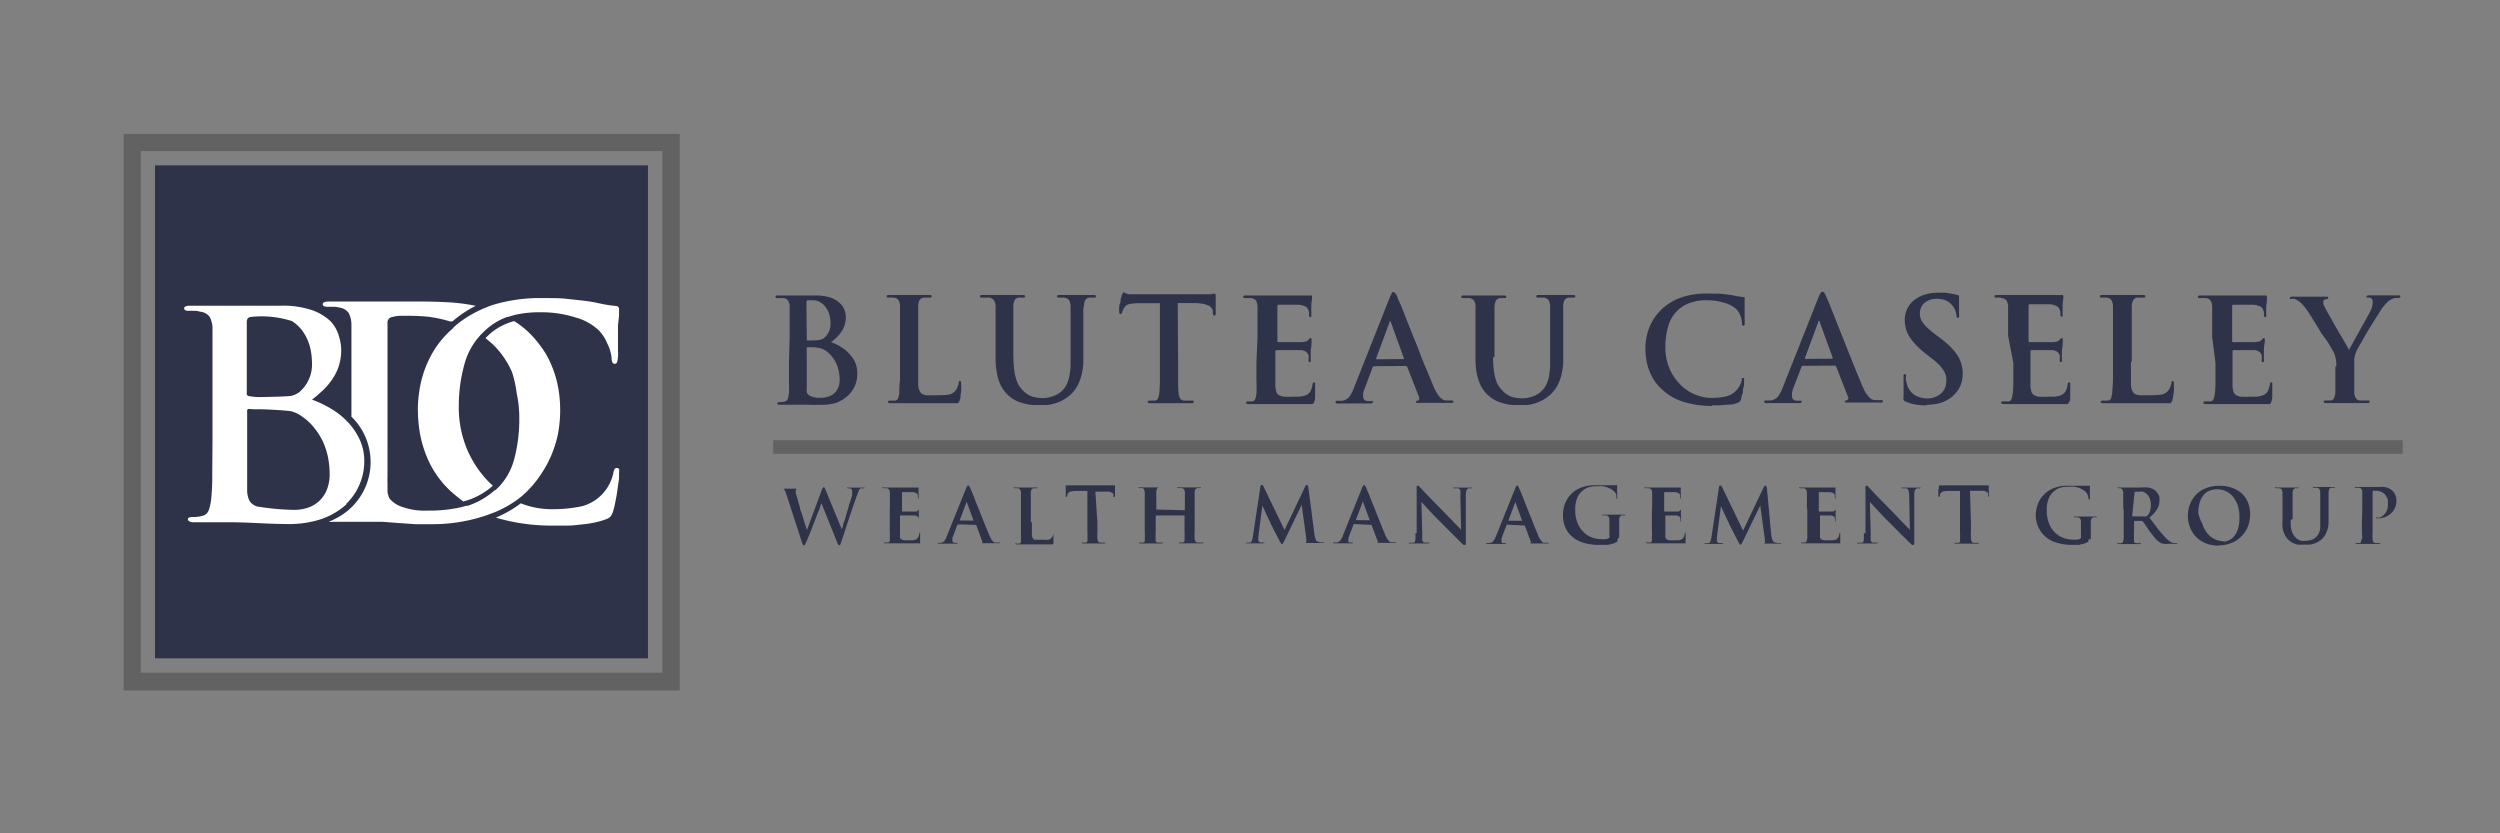 <svg id="Calque_1" data-name="Calque 1" xmlns="http://www.w3.org/2000/svg" width="210" height="70" viewBox="0 0 210 70"><rect x="0" y="0" width="210" height="70" fill="#808080" stroke="none"/><title>logo-ia-bluteau-caseley-group-L</title><path d="M66.05,41.51a2.45,2.45,0,0,0-.11-.3.74.74,0,0,0-.12-.16.29.29,0,0,0-.14,0l-.12,0h-.08s0,0,0,0,0,0,.14,0h1.45c.09,0,.14,0,.14,0a0,0,0,0,1,0,0H67l-.08,0s-.07.07-.07.14a.85.85,0,0,0,0,.22c0,.1.06.22.1.37l.09.33.15.49c0,.18.11.37.17.57s.12.39.17.57.11.34.15.48.08.24.1.31l1.25-3.37a.72.72,0,0,1,.09-.18s0-.05.07-.05.06,0,.09.08l.1.22,1.34,3.25.09-.32c0-.14.08-.29.14-.46s.1-.36.16-.55.12-.39.17-.58.11-.37.17-.54.09-.32.13-.44a2.09,2.09,0,0,0,0-.21,1,1,0,0,0,0-.16.18.18,0,0,0-.06-.14.35.35,0,0,0-.24-.06c-.08,0-.11,0-.11-.06s0,0,.14,0h1.2c.08,0,.12,0,.12,0s0,.06-.09.06h-.12a.23.23,0,0,0-.11,0c-.07,0-.13.1-.18.22s-.11.27-.17.45l-.18.5-.22.63q-.12.35-.24.72l-.24.73c-.08.23-.15.46-.22.67s-.13.4-.19.56a1.39,1.39,0,0,1-.08.23.1.1,0,0,1-.1.07.09.09,0,0,1-.09-.07,1.7,1.7,0,0,1-.11-.25L69,42.27l-.12.31c0,.15-.12.33-.2.54s-.16.42-.25.66-.18.45-.26.67l-.24.6-.18.42c-.06.13-.1.22-.13.27a.13.13,0,0,1-.1.07s-.06,0-.08-.06a1,1,0,0,1-.07-.18Zm126.38,2.12a5.21,5.21,0,0,0,0,.6,2.21,2.21,0,0,0,.1.44,1.13,1.13,0,0,0,.16.31,1.5,1.5,0,0,0,.2.23,1,1,0,0,0,.43.22,2.73,2.73,0,0,0,.38,0,1.59,1.59,0,0,0,.45-.08,1,1,0,0,0,.43-.27,1,1,0,0,0,.21-.3,1.89,1.89,0,0,0,.11-.38c0-.13,0-.28,0-.43s0-.31,0-.47v-2c0-.06,0-.11,0-.16a.5.5,0,0,0-.07-.25.27.27,0,0,0-.21-.12h-.23c-.07,0-.11,0-.11-.06s.05,0,.14,0H196c.09,0,.14,0,.14,0s0,.06-.12.06h-.18a.27.27,0,0,0-.18.11.77.77,0,0,0-.06.26s0,.1,0,.16v1.88c0,.18,0,.36,0,.54a3,3,0,0,1-.08.52,2.72,2.72,0,0,1-.19.47,1.52,1.52,0,0,1-.32.4,2,2,0,0,1-.34.23,1.88,1.88,0,0,1-.34.14,1.47,1.47,0,0,1-.34.07l-.31,0h-.3a2.23,2.23,0,0,1-.36,0,2,2,0,0,1-.39-.13,1.51,1.51,0,0,1-.37-.25,1.43,1.43,0,0,1-.23-.26,1.64,1.64,0,0,1-.18-.35,1.69,1.69,0,0,1-.12-.48,3.67,3.67,0,0,1,0-.61v-1.9c0-.1,0-.17,0-.23a.81.81,0,0,0,0-.16.65.65,0,0,0-.06-.25.31.31,0,0,0-.21-.12h-.25c-.07,0-.11,0-.11-.06s0,0,.14,0h1.72c.1,0,.14,0,.14,0s0,.06-.1.06h-.18a.27.27,0,0,0-.18.11.77.77,0,0,0-.06.26.81.81,0,0,0,0,.16v2.09Zm6-.9v-1a1.48,1.48,0,0,0,0-.23.81.81,0,0,0,0-.16.42.42,0,0,0-.06-.25.27.27,0,0,0-.21-.12h-.25c-.07,0-.11,0-.11-.06s.05,0,.14,0h1.85a2.51,2.51,0,0,1,.51,0,2,2,0,0,1,.34.1l.22.12.14.12a1.11,1.11,0,0,1,.2.31,1.14,1.14,0,0,1,.1.53,1.34,1.34,0,0,1-.12.56,1.23,1.23,0,0,1-.32.46,1.64,1.64,0,0,1-.5.32,1.67,1.67,0,0,1-.63.11h-.14l0,0s0,0,0,0,0,0,0-.05.07,0,.14,0a.61.61,0,0,0,.28-.07,1.11,1.11,0,0,0,.49-.55,1,1,0,0,0,.08-.44v-.19c0-.08,0-.16,0-.25a1.12,1.12,0,0,0-.11-.26,1,1,0,0,0-.2-.26.9.9,0,0,0-.37-.2,1.35,1.35,0,0,0-.29-.05h-.14l-.11,0s-.06,0-.06.12v2.56c0,.3,0,.56,0,.81a4.07,4.07,0,0,0,0,.56.52.52,0,0,0,.05.23c0,.07.1.1.2.12l.16,0h.16c.07,0,.11,0,.11,0s-.05.07-.13.07H198c-.08,0-.12,0-.12-.07s0,0,.1,0h.13l.1,0a.18.18,0,0,0,.13-.12c0-.06,0-.14.06-.23s0-.33,0-.57,0-.5,0-.8Zm-46.65,0V41.54a.92.92,0,0,1,0-.16.5.5,0,0,0-.07-.25.27.27,0,0,0-.21-.12h-.25c-.07,0-.11,0-.11-.06s.05,0,.14,0h2.53l.16,0,.11,0h.1s0,0,0,.05a.32.32,0,0,1,0,.12,2.86,2.86,0,0,0,0,.3v.08s0,.08,0,.13,0,.09,0,.13a.54.54,0,0,1,0,.08.08.08,0,0,1,0,.05s0,0,0,0-.06,0-.06-.11a.44.44,0,0,0,0-.09.27.27,0,0,0,0-.12.36.36,0,0,0-.11-.14.77.77,0,0,0-.32-.09h-.91s0,0,0,.06V42.9c0,.05,0,.07,0,.07h1l.19,0a.16.16,0,0,0,.11-.07s.09-.08.11-.08,0,0,0,0a.43.43,0,0,1,0,.13c0,.06,0,.18,0,.34a.45.45,0,0,1,0,.11.53.53,0,0,1,0,.13v.12a.2.2,0,0,0,0,.07v.08s0,0-.05,0a.05.05,0,0,1,0,0,.15.15,0,0,1,0-.06.34.34,0,0,1,0-.09.58.58,0,0,0,0-.1.27.27,0,0,0-.1-.16.42.42,0,0,0-.26-.09h-.9s0,0,0,.07v1.49a1,1,0,0,0,0,.28.31.31,0,0,0,.11.16.56.56,0,0,0,.23.08,2.18,2.18,0,0,0,.39,0h.31a.94.94,0,0,0,.3-.06.45.45,0,0,0,.19-.17,1.25,1.25,0,0,0,.1-.31c0-.06,0-.09.07-.09s0,0,0,0a.19.19,0,0,1,0,.08s0,.09,0,.16l0,.2a1.49,1.49,0,0,1,0,.21,1.06,1.06,0,0,1,0,.14.62.62,0,0,1,0,.1l-.06,0a.29.29,0,0,1-.1,0H154l-.86,0-.91,0h-.81c-.09,0-.13,0-.13-.07s0,0,.1,0h.13l.1,0a.16.16,0,0,0,.13-.12,1.09,1.09,0,0,0,.06-.23q0-.21,0-.57V42.73Zm4.92,2.05c0-.34,0-.69,0-1.05s0-.7,0-1,0-.65,0-.94,0-.55,0-.76a.71.71,0,0,1,0-.16.07.07,0,0,1,.07-.06.16.16,0,0,1,.1,0l.13.15.21.22.46.49.63.64c.22.24.46.47.69.7l.39.41.45.47.39.4.21.21-.06-2.9a1.48,1.48,0,0,0-.06-.41.3.3,0,0,0-.16-.17.43.43,0,0,0-.17,0h-.17c-.07,0-.1,0-.1-.06a0,0,0,0,1,0,0h1.63a0,0,0,0,1,0,0s0,.06-.11.06h-.19a.31.31,0,0,0-.19.16,1.18,1.18,0,0,0-.05.39c0,.68,0,1.35,0,2l0,2c0,.13,0,.2-.08.2a.18.18,0,0,1-.11,0,.52.52,0,0,1-.11-.1c-.1-.09-.23-.21-.37-.36l-.48-.47-.52-.53-.52-.52c-.18-.17-.35-.35-.52-.53l-.47-.5-.36-.39-.19-.21.07,2.71a2.54,2.54,0,0,0,0,.31.87.87,0,0,0,0,.21.32.32,0,0,0,.07.13l.09.06.17,0h.16c.08,0,.11,0,.11,0s0,.07-.15.07h-1.58a.05.05,0,0,1,0-.06s0,0,.1,0h.14l.15,0c.08,0,.13-.09.16-.21a5.15,5.15,0,0,0,0-.58m9-.92v.81a4.07,4.07,0,0,0,0,.56.7.7,0,0,0,.06.23c0,.07.09.1.19.12l.16,0h.17c.06,0,.1,0,.1,0s0,.07-.12.07h-1.82c-.08,0-.12,0-.12-.07s0,0,.1,0h.13l.1,0a.18.18,0,0,0,.13-.12.52.52,0,0,0,0-.23,4.24,4.24,0,0,0,0-.57c0-.24,0-.5,0-.8V41.24h-1a1.66,1.66,0,0,0-.41.05.34.34,0,0,0-.21.14.52.52,0,0,0-.07.12s0,.08,0,.1,0,.08-.07.08-.06,0-.06-.1,0-.08,0-.15,0-.16,0-.24,0-.16.05-.23a.31.31,0,0,1,0-.12c0-.08,0-.12.07-.12l.1,0a.4.4,0,0,0,.18,0l.31,0h3.13l.18,0,.11,0h.06s.05.05.05.14v.15c0,.06,0,.13,0,.21v.21a1.16,1.16,0,0,0,0,.17c0,.07,0,.1,0,.1s-.07,0-.07-.13v-.07a.31.31,0,0,0,0-.12.26.26,0,0,0-.12-.11.85.85,0,0,0-.23-.09,1.86,1.86,0,0,0-.36,0l-.8,0Zm9.87,1.43c0,.09,0,.14,0,.16a.16.16,0,0,1-.07.07,2.83,2.83,0,0,1-.35.14l-.39.09-.41,0H174a4.15,4.15,0,0,1-1.12-.15,2.63,2.63,0,0,1-.94-.44,2.37,2.37,0,0,1-.66-.78A2.52,2.52,0,0,1,171,43.3a2.65,2.65,0,0,1,.1-.71,2.43,2.43,0,0,1,.24-.59,2.1,2.1,0,0,1,.36-.46,1.9,1.9,0,0,1,.42-.34,3.11,3.11,0,0,1,.45-.22,3.6,3.6,0,0,1,.44-.12,3.27,3.27,0,0,1,.42-.06h.76l.34,0,.28,0,.17,0,.25,0,.25,0s.06,0,.07,0,0,0,0,0a.32.32,0,0,1,0,.08s0,.09,0,.17,0,.18,0,.3,0,.3,0,.5a.22.22,0,0,1,0,.1.05.05,0,0,1-.05,0s-.06,0-.07-.08a1.38,1.38,0,0,0-.05-.25.64.64,0,0,0-.17-.28.92.92,0,0,0-.2-.17,2.94,2.94,0,0,0-.31-.16,2.2,2.2,0,0,0-.41-.12,2.1,2.1,0,0,0-.51,0h-.28a1.18,1.18,0,0,0-.31.05,1.67,1.67,0,0,0-.34.11,1.65,1.65,0,0,0-.33.23,1.52,1.52,0,0,0-.43.6,2.37,2.37,0,0,0-.16,1,2.69,2.69,0,0,0,.16,1,2.2,2.2,0,0,0,.44.76,2,2,0,0,0,.71.51,2.25,2.25,0,0,0,.92.18h.28a.71.71,0,0,0,.26-.06.18.18,0,0,0,.1-.09.61.61,0,0,0,0-.15V43.82a.65.65,0,0,0-.06-.25.31.31,0,0,0-.22-.12h-.25c-.06,0-.09,0-.09,0s0-.06.13-.06H176c.08,0,.13,0,.13.06s0,0-.09,0h-.17a.27.27,0,0,0-.18.11.48.48,0,0,0-.06.26c0,.1,0,.21,0,.33v1.14Zm2.92-2.56V41.54a.92.92,0,0,1,0-.16.5.5,0,0,0-.07-.25.27.27,0,0,0-.21-.12H178c-.07,0-.11,0-.11-.06s0,0,.14,0h1.78a3.24,3.24,0,0,1,.62,0,1.29,1.29,0,0,1,.56.22l.14.13a1.73,1.73,0,0,1,.15.2,1.17,1.17,0,0,1,.11.25,1.36,1.36,0,0,1,0,.3,1.37,1.37,0,0,1-.18.7,2.42,2.42,0,0,1-.26.35,3,3,0,0,1-.4.38l.76,1q.34.42.63.72a1.57,1.57,0,0,0,.25.22,1,1,0,0,0,.2.13l.16.06.1,0a.62.62,0,0,0,.18,0c.05,0,.07,0,.07,0s0,.07-.12.07h-.62a2.26,2.26,0,0,1-.42,0,.78.78,0,0,1-.27-.09,1.76,1.76,0,0,1-.41-.34c-.13-.16-.29-.36-.47-.6-.06-.09-.13-.18-.19-.28l-.19-.26c0-.08-.11-.15-.15-.22l-.1-.13a.15.15,0,0,0-.12,0l-.53,0s-.05,0-.05.06v.89a4.24,4.24,0,0,0,0,.57.71.71,0,0,0,0,.23c0,.07.1.1.2.12l.16,0h.15s.08,0,.08,0,0,.07-.13.07h-1.72c-.09,0-.13,0-.13-.07s0,0,.1,0h.13l.1,0a.16.16,0,0,0,.13-.12,1.09,1.09,0,0,0,.06-.23c0-.14,0-.33,0-.57V42.73Zm.76.51c0,.06,0,.1.05.12l.24,0,.25,0H180l.12,0a.19.19,0,0,0,.09,0l.08,0a.92.92,0,0,0,.27-.33,1.55,1.55,0,0,0,.11-.63,1.39,1.39,0,0,0-.1-.57,1,1,0,0,0-.25-.36.88.88,0,0,0-.32-.19,1.24,1.24,0,0,0-.31,0l-.34,0a.09.09,0,0,0-.05.09Zm7.25,2.57a2.67,2.67,0,0,1-1.18-.24,2.42,2.42,0,0,1-.8-.59,2.53,2.53,0,0,1-.46-.81,2.74,2.74,0,0,1,0-1.73,2.53,2.53,0,0,1,.46-.81,2.21,2.21,0,0,1,.82-.6,2.79,2.79,0,0,1,1.22-.24,3.06,3.06,0,0,1,1.08.17,2.31,2.31,0,0,1,.82.48,2.08,2.08,0,0,1,.51.75,2.64,2.64,0,0,1,.18,1,2.9,2.9,0,0,1-.18,1,2.48,2.48,0,0,1-.54.83,2.3,2.3,0,0,1-.83.56,2.77,2.77,0,0,1-1.1.21m.27-.32.26,0a1.07,1.07,0,0,0,.32-.1,1.52,1.52,0,0,0,.33-.21,1.9,1.9,0,0,0,.29-.37,2.86,2.86,0,0,0,.21-.57,3.62,3.62,0,0,0,.07-.79,3,3,0,0,0-.14-1,2.33,2.33,0,0,0-.4-.73,1.73,1.73,0,0,0-1.33-.62,1.87,1.87,0,0,0-.56.09,1.06,1.06,0,0,0-.5.31,1.58,1.58,0,0,0-.37.61,2.79,2.79,0,0,0-.15,1A3.12,3.12,0,0,0,185,44a2.28,2.28,0,0,0,.39.76,1.67,1.67,0,0,0,.61.51,1.75,1.75,0,0,0,.83.19m-76.42-.6a2.06,2.06,0,0,0,.11.46.31.31,0,0,0,.21.19.8.8,0,0,0,.23.05h.16c.07,0,.11,0,.11,0s0,0,0,.05l-.12,0h-.61l-.4,0h-.29l-.15,0a0,0,0,0,1,0,0s0,0,.07-.07,0,0,0-.08a.65.65,0,0,0,0-.2l-.39-2.85-1.42,2.94a2.2,2.2,0,0,1-.15.29s-.06.07-.09.07-.06,0-.09-.09a1.44,1.44,0,0,1-.13-.23l-.17-.32c-.07-.15-.15-.3-.23-.45s-.14-.29-.21-.42-.11-.21-.13-.26a1.1,1.1,0,0,0-.1-.22l-.18-.38-.21-.46-.19-.41-.34,2.6a1,1,0,0,0,0,.15v.15a.17.17,0,0,0,.05.13.27.27,0,0,0,.14.07l.16,0h.18s0,0,0,0,0,.07-.16.07h-1.39a.06.06,0,0,1,0-.06s0,0,.1,0h.09l.11,0a.24.24,0,0,0,.18-.18,1.67,1.67,0,0,0,.08-.32l.63-4.18c0-.11.06-.16.11-.16a.13.13,0,0,1,.08,0l.09.16,1.75,3.62,1.74-3.66a.72.72,0,0,1,.07-.11.08.08,0,0,1,.07,0c.07,0,.1.06.12.19Zm3.34-.84a.06.06,0,0,0-.06.05l-.34.91a1.27,1.27,0,0,0-.08.23c0,.07,0,.13,0,.16a.25.25,0,0,0,0,.15.34.34,0,0,0,.2.05h.18a.05.05,0,0,1,0,0c0,.05,0,.07-.11.07h-1.43c-.09,0-.13,0-.13-.07s0,0,.09,0h.19a.45.45,0,0,0,.33-.18,1.35,1.35,0,0,0,.21-.4l1.61-4a.78.78,0,0,1,.1-.19.09.09,0,0,1,.08-.06s.1.06.16.2.07.18.14.35.16.37.25.61.2.5.31.78l.33.82.31.78.25.6a1.91,1.91,0,0,0,.17.35.69.69,0,0,0,.15.2.42.42,0,0,0,.13.11l.11,0,.14,0h.13s.08,0,.08,0a.06.06,0,0,1,0,.06h-1.5l-.12,0s0,0,0,0,0,0,.09,0l0-.05a.09.09,0,0,0,0-.1l-.51-1.36a.05.05,0,0,0-.06,0Zm1.31-.32s0,0,0,0l-.58-1.58s0,0,0,0,0,0,0,0l-.59,1.57s0,0,0,0ZM119,44.78c0-.34,0-.69,0-1.05s0-.7,0-1,0-.65,0-.94,0-.55,0-.76a.71.71,0,0,1,0-.16.07.07,0,0,1,.07-.06.16.16,0,0,1,.1,0l.14.15.2.22.47.49.62.64.69.7.39.41c.16.15.31.31.45.47l.4.4.2.21-.06-2.9a1.59,1.59,0,0,0,0-.41.35.35,0,0,0-.17-.17.4.4,0,0,0-.17,0h-.17c-.07,0-.1,0-.1-.06a0,0,0,0,1,0,0h1.62a0,0,0,0,1,0,0s0,.06-.12.06h-.19a.26.26,0,0,0-.18.16,1.13,1.13,0,0,0-.06.39l0,2c0,.67,0,1.34,0,2,0,.13,0,.2-.08.2a.18.18,0,0,1-.11,0,.52.52,0,0,1-.11-.1c-.1-.09-.23-.21-.37-.36l-.47-.47c-.18-.17-.35-.35-.53-.53l-.52-.52-.52-.53-.47-.5-.36-.39-.19-.21.07,2.71a2.54,2.54,0,0,0,0,.31,2,2,0,0,0,0,.21.5.5,0,0,0,.07.13l.09.06.17,0h.17c.07,0,.1,0,.1,0s0,.07-.14.07h-1.59a.05.05,0,0,1,0-.06s0,0,.1,0h.14l.15,0c.08,0,.13-.09.16-.21a3.49,3.49,0,0,0,0-.58m7.66-.73s0,0,0,.05l-.35.91a1.19,1.19,0,0,0-.07.23.56.56,0,0,0,0,.16.2.2,0,0,0,0,.15.32.32,0,0,0,.2.05h.17s0,0,0,0,0,.07-.11.07h-1.43c-.08,0-.12,0-.12-.07s0,0,.09,0h.18a.5.5,0,0,0,.34-.18,2.07,2.07,0,0,0,.21-.4l1.61-4a.56.56,0,0,1,.09-.19s0-.06.08-.06.1.06.16.2l.15.35.25.61.3.78.33.82.31.78.25.6a2.9,2.9,0,0,0,.17.35,1.45,1.45,0,0,0,.15.2.58.58,0,0,0,.13.11l.12,0,.14,0h.13c.05,0,.08,0,.08,0s0,.05-.06.06h-1.49l-.12,0s0,0,0,0,0,0,.09,0l.06-.05a.09.09,0,0,0,0-.1l-.51-1.36a.07.07,0,0,0-.07,0Zm1.31-.32s0,0,0,0l-.57-1.58s0,0,0,0,0,0,0,0l-.59,1.57s0,0,0,0Zm8,1.56a.54.54,0,0,1,0,.16.12.12,0,0,1-.07.07,2.32,2.32,0,0,1-.35.14l-.39.09-.41,0h-.39a4.17,4.17,0,0,1-1.13-.15,2.71,2.71,0,0,1-.94-.44,2.34,2.34,0,0,1-.65-.78,2.52,2.52,0,0,1-.24-1.14,2.65,2.65,0,0,1,.09-.71,2.1,2.1,0,0,1,.25-.59,2.07,2.07,0,0,1,.35-.46,2.51,2.51,0,0,1,.42-.34,4.6,4.6,0,0,1,.45-.22l.44-.12.43-.06h.75l.34,0,.28,0,.17,0,.25,0,.25,0s.07,0,.08,0a.07.07,0,0,1,0,0v.08a1.59,1.59,0,0,0,0,.17,2.54,2.54,0,0,0,0,.3c0,.13,0,.3,0,.5a.19.19,0,0,1,0,.1.05.05,0,0,1,0,0s-.06,0-.07-.08a1.38,1.38,0,0,0,0-.25.62.62,0,0,0-.16-.28,1.39,1.39,0,0,0-.21-.17,2,2,0,0,0-.72-.28,2,2,0,0,0-.5,0h-.29a1.18,1.18,0,0,0-.31.05,1.42,1.42,0,0,0-.33.11,1.46,1.46,0,0,0-.34.23,1.52,1.52,0,0,0-.43.6,2.56,2.56,0,0,0-.16,1,2.93,2.93,0,0,0,.16,1,2.07,2.07,0,0,0,.45.76,2,2,0,0,0,.7.51,2.29,2.29,0,0,0,.92.18h.28a.66.66,0,0,0,.26-.06.18.18,0,0,0,.1-.09.33.33,0,0,0,0-.15v-1c0-.12,0-.23,0-.33a.65.65,0,0,0-.06-.25.31.31,0,0,0-.22-.12h-.25c-.06,0-.09,0-.09,0s0-.06.13-.06h1.68c.09,0,.13,0,.13.06s0,0-.08,0h-.18a.33.33,0,0,0-.18.11.48.48,0,0,0-.06.26c0,.1,0,.21,0,.33v1.14Zm2.92-2.56V41.54c0-.06,0-.11,0-.16a.65.65,0,0,0-.06-.25.31.31,0,0,0-.22-.12h-.25c-.07,0-.1,0-.1-.06s0,0,.14,0h2.52l.16,0,.11,0h.11s0,0,0,.05a.62.62,0,0,1,0,.12,1.25,1.25,0,0,0,0,.3v.08s0,.08,0,.13,0,.09,0,.13,0,.07,0,.08a.08.08,0,0,1,0,.05s0,0,0,0-.06,0-.06-.11a.44.44,0,0,0,0-.09.27.27,0,0,0,0-.12.36.36,0,0,0-.11-.14.72.72,0,0,0-.32-.09h-.91s0,0,0,.06V42.9c0,.05,0,.07,0,.07h1l.19,0a.21.21,0,0,0,.12-.07s.08-.08.1-.08,0,0,0,0a.85.85,0,0,1,0,.13,3.19,3.19,0,0,0,0,.34.45.45,0,0,1,0,.11.53.53,0,0,1,0,.13v.19s0,.05,0,.08,0,0,0,0a.05.05,0,0,1-.05,0,.15.15,0,0,1,0-.06s0-.07,0-.09a.58.58,0,0,0,0-.1.27.27,0,0,0-.1-.16.39.39,0,0,0-.25-.09h-.91s0,0,0,.07v1.49a1.7,1.7,0,0,0,0,.28.31.31,0,0,0,.11.16.62.62,0,0,0,.23.08,2.3,2.3,0,0,0,.4,0h.3a.94.94,0,0,0,.3-.06.45.45,0,0,0,.19-.17.94.94,0,0,0,.1-.31c0-.06,0-.09.07-.09s0,0,0,0a.19.19,0,0,1,0,.08,1,1,0,0,1,0,.16,1.23,1.23,0,0,0,0,.2l0,.21a1.15,1.15,0,0,0,0,.14l0,.1-.06,0a.29.29,0,0,1-.1,0H141l-.86,0-.91,0h-.81c-.09,0-.13,0-.13-.07s0,0,.1,0h.13l.1,0a.19.19,0,0,0,.14-.12,1.14,1.14,0,0,0,0-.23,4.24,4.24,0,0,0,0-.57V42.73Zm10,2.16a2.06,2.06,0,0,0,.11.46.31.31,0,0,0,.21.19.8.8,0,0,0,.23.05h.16c.07,0,.1,0,.1,0a.05.05,0,0,1,0,.05l-.12,0H149l-.39,0h-.29l-.15,0a0,0,0,0,1,0,0s0,0,.08-.07,0,0,0-.08a1.72,1.72,0,0,0,0-.2l-.39-2.85-1.42,2.94a2.2,2.2,0,0,1-.15.29s-.06.07-.09.07-.06,0-.09-.09a1.44,1.44,0,0,1-.13-.23l-.17-.32-.23-.45-.21-.42c-.07-.13-.11-.21-.13-.26a1.1,1.1,0,0,0-.1-.22l-.18-.38-.21-.46c-.07-.15-.14-.29-.19-.41l-.34,2.6a1,1,0,0,0,0,.15v.15a.17.17,0,0,0,.05.13.27.27,0,0,0,.14.07l.15,0h.19s0,0,0,0,0,.07-.16.07h-1.39a.06.06,0,0,1,0-.06s0,0,.1,0h.08l.11,0a.23.23,0,0,0,.19-.18,1.67,1.67,0,0,0,.08-.32l.63-4.18c0-.11.06-.16.11-.16a.09.09,0,0,1,.07,0,.64.64,0,0,1,.1.16l1.75,3.62,1.74-3.66a.72.72,0,0,1,.07-.11.09.09,0,0,1,.07,0c.06,0,.1.06.12.19ZM74.75,42.73V41.54a.81.81,0,0,0,0-.16.65.65,0,0,0-.06-.25.31.31,0,0,0-.21-.12h-.25c-.08,0-.11,0-.11-.06s0,0,.14,0h2.52l.16,0,.12,0h.1a0,0,0,0,1,0,.05,1,1,0,0,1,0,.12,1.44,1.44,0,0,0,0,.3s0,0,0,.08a.62.62,0,0,1,0,.13s0,.09,0,.13,0,.07,0,.08a.08.08,0,0,1,0,.05s0,0,0,0-.06,0-.06-.11v-.09a.56.56,0,0,0,0-.12.36.36,0,0,0-.11-.14.72.72,0,0,0-.32-.09h-.9s0,0,0,.06V42.9c0,.05,0,.07,0,.07h1l.19,0a.19.19,0,0,0,.12-.07s.08-.08.1-.08,0,0,0,0a.85.85,0,0,1,0,.13c0,.06,0,.18,0,.34v.11a.62.62,0,0,0,0,.13s0,.08,0,.12v.07a.25.25,0,0,1,0,.08s0,0,0,0a0,0,0,0,1,0,0l0-.06s0-.07,0-.09,0-.06,0-.1a.29.29,0,0,0-.11-.16.39.39,0,0,0-.25-.09H75.6s0,0,0,.07v1.49a1,1,0,0,0,0,.28.23.23,0,0,0,.11.16.56.56,0,0,0,.23.08,2.18,2.18,0,0,0,.39,0h.3a.89.89,0,0,0,.3-.06.4.4,0,0,0,.19-.17.94.94,0,0,0,.1-.31c0-.06,0-.09.07-.09s0,0,0,0a.19.19,0,0,1,0,.08,1,1,0,0,1,0,.16c0,.06,0,.13,0,.2l0,.21c0,.06,0,.11,0,.14s0,.08,0,.1a.09.09,0,0,1-.06,0s-.06,0-.1,0h-.15l-.86,0-.91,0h-.81c-.08,0-.13,0-.13-.07s0,0,.11,0h.12l.11,0a.19.19,0,0,0,.13-.12,1.14,1.14,0,0,0,0-.23,4.24,4.24,0,0,0,0-.57V42.73Zm5.72,1.32s0,0-.06.05l-.34.91a.75.75,0,0,0-.07.23.69.69,0,0,0,0,.16.2.2,0,0,0,.06.15.3.3,0,0,0,.2.05h.17a.05.05,0,0,1,0,0c0,.05,0,.07-.11.07H78.88c-.08,0-.12,0-.12-.07s0,0,.08,0H79a.5.5,0,0,0,.34-.18,1.65,1.65,0,0,0,.2-.4l1.61-4a.78.78,0,0,1,.1-.19.09.09,0,0,1,.08-.06s.1.06.16.2.07.18.15.35.15.37.24.61.2.5.31.78l.33.82.31.78.25.6a2.9,2.9,0,0,0,.17.35.69.69,0,0,0,.15.2.58.58,0,0,0,.13.11l.11,0,.15,0h.12c.06,0,.09,0,.09,0s0,.05-.06.06H82.48l-.12,0s0,0,0,0,0,0,.09,0l.06-.05a.17.17,0,0,0,0-.1L82,44.09a.05.05,0,0,0-.06,0Zm1.31-.32s0,0,0,0l-.58-1.58s0,0,0,0,0,0,0,0l-.59,1.57s0,0,0,0Zm4.9.13c0,.42,0,.73,0,1a.61.61,0,0,0,.12.42.2.2,0,0,0,.09.06l.15,0,.22,0h.31a2.76,2.76,0,0,0,.44,0,.44.44,0,0,0,.31-.15.5.5,0,0,0,.11-.18,1.08,1.08,0,0,0,.06-.2.12.12,0,0,1,0-.07,0,0,0,0,1,0,0s0,0,0,.11a.68.68,0,0,1,0,.12,1.5,1.5,0,0,1,0,.2l0,.23a.6.6,0,0,1,0,.18.19.19,0,0,1,0,.09l-.06.06-.11,0h-.2l-.89,0-1,0h-.81c-.08,0-.13,0-.13-.07s0,0,.11,0h.12l.11,0a.19.19,0,0,0,.13-.12,1.14,1.14,0,0,0,0-.23,4.24,4.24,0,0,0,0-.57V41.54c0-.06,0-.11,0-.16a.65.65,0,0,0-.06-.25.31.31,0,0,0-.22-.12l-.21,0c-.07,0-.11,0-.11-.06s0,0,.14,0h1.75c.09,0,.14,0,.14,0s0,.06-.12.06h-.25a.27.27,0,0,0-.17.11.48.48,0,0,0-.06.26.81.81,0,0,0,0,.16,1.48,1.48,0,0,0,0,.23v2.09Zm5.5,0v.81a4.07,4.07,0,0,0,0,.56.7.7,0,0,0,.06.23c0,.07.09.1.19.12l.16,0h.17c.06,0,.1,0,.1,0s0,.07-.12.07H91c-.08,0-.12,0-.12-.07s0,0,.1,0h.13l.1,0a.18.18,0,0,0,.13-.12.52.52,0,0,0,0-.23,4.24,4.24,0,0,0,0-.57c0-.24,0-.5,0-.8V41.24h-1a1.81,1.81,0,0,0-.41.05.34.34,0,0,0-.21.14.52.52,0,0,0-.07.12s0,.08,0,.1,0,.08-.07.08-.06,0-.06-.1,0-.08,0-.15a2,2,0,0,0,0-.24c0-.08,0-.16,0-.23a.9.9,0,0,0,0-.12c0-.08,0-.12.08-.12l.09,0a.4.4,0,0,0,.18,0l.31,0h3.13l.18,0,.11,0h.06s0,.05,0,.14v.15a1.62,1.62,0,0,1,0,.21v.38c0,.07,0,.1-.06.1s-.07,0-.07-.13a0,0,0,0,0,0,0v0a.28.28,0,0,0,0-.12.36.36,0,0,0-.13-.11,1,1,0,0,0-.23-.09,1.86,1.86,0,0,0-.36,0l-.8,0Zm7.35-1a0,0,0,0,0,0,0v-1.1c0-.1,0-.17,0-.23a.81.81,0,0,0,0-.16.51.51,0,0,0-.06-.25.31.31,0,0,0-.21-.12H99c-.07,0-.11,0-.11-.06s0,0,.13,0h1.73c.09,0,.14,0,.14,0s0,.06-.12.06l-.18,0a.27.27,0,0,0-.18.11.77.77,0,0,0-.06.26s0,.1,0,.16v3.13a4.07,4.07,0,0,0,0,.56.7.7,0,0,0,.06.23c0,.07.09.1.19.12l.16,0H101c.06,0,.1,0,.1,0s0,.07-.13.07h-1.8c-.09,0-.13,0-.13-.07s0,0,.1,0h.13l.1,0a.18.18,0,0,0,.13-.12,1.14,1.14,0,0,0,0-.23,4.24,4.24,0,0,0,0-.57c0-.24,0-.5,0-.8V43.3a0,0,0,0,0,0,0H97.08a0,0,0,0,0,0,0v.56c0,.3,0,.56,0,.81a4.07,4.07,0,0,0,0,.56.52.52,0,0,0,0,.23c0,.07.1.1.2.12l.16,0h.16c.07,0,.11,0,.11,0s-.05.07-.13.07H95.82c-.08,0-.13,0-.13-.07s0,0,.11,0h.12l.11,0a.19.19,0,0,0,.13-.12,1.14,1.14,0,0,0,0-.23,4.24,4.24,0,0,0,0-.57V41.54c0-.06,0-.11,0-.16a.65.65,0,0,0-.06-.25A.31.31,0,0,0,96,41h-.25c-.08,0-.11,0-.11-.06s0,0,.13,0h1.73c.09,0,.13,0,.13,0a0,0,0,0,1,0,0h-.27a.21.21,0,0,0-.17.11.48.48,0,0,0-.06.26.81.81,0,0,0,0,.16c0,.06,0,.13,0,.23v1.1a0,0,0,0,0,0,0Z" fill="#2f334a" fill-rule="evenodd"/><path d="M11.1,11.25h46V58H10.38V11.25Zm44.54,1.44H11.82V56.51H55.64Z" fill="#626263" fill-rule="evenodd"/><rect x="13.02" y="13.89" width="41.41" height="41.41" fill="#2f334a"/><rect x="64.95" y="36.98" width="136.88" height="1.14" fill="#626263"/><path d="M66.33,28.29V26.47c0-.18,0-.32,0-.43a3,3,0,0,0,0-.31,1,1,0,0,0-.12-.47.57.57,0,0,0-.4-.22l-.2,0h-.27c-.13,0-.2,0-.2-.11s.09-.11.26-.11H67l.81,0,.67,0a4,4,0,0,1,1.32.19,2.12,2.12,0,0,1,.77.48,1.42,1.42,0,0,1,.38.59,2.08,2.08,0,0,1,.1.55,2.25,2.25,0,0,1-.1.67,2.08,2.08,0,0,1-.27.56,2.5,2.5,0,0,1-.39.47,4.72,4.72,0,0,1-.48.41,4.36,4.36,0,0,1,.76.36,3.14,3.14,0,0,1,.71.55,2.85,2.85,0,0,1,.53.74,2.29,2.29,0,0,1,.2,1,2.44,2.44,0,0,1-.19,1,2.52,2.52,0,0,1-.59.84,3,3,0,0,1-1,.61A4.18,4.18,0,0,1,68.8,34a7.87,7.87,0,0,1-.84,0c-.29,0-.59,0-.91,0l-.74,0-.78,0q-.24,0-.24-.12c0-.07.06-.1.19-.1a1.47,1.47,0,0,0,.46-.06.36.36,0,0,0,.23-.22,2.51,2.51,0,0,0,.1-.43,9.48,9.48,0,0,0,0-1.06c0-.45,0-1,0-1.51Zm119.49,0V26.47c0-.18,0-.32,0-.43a3,3,0,0,0,0-.31,1.07,1.07,0,0,0-.12-.47.59.59,0,0,0-.4-.22l-.2,0h-.27c-.14,0-.2,0-.2-.11s.08-.11.26-.11l.85,0,.89,0h3l.31,0a.87.87,0,0,0,.21,0l.1,0h.1s.07,0,.07.1a.8.8,0,0,1,0,.21c0,.11,0,.3-.06.58v.16c0,.07,0,.15,0,.23a1.94,1.94,0,0,0,0,.24,1.32,1.32,0,0,1,0,.16.19.19,0,0,1,0,.09.08.08,0,0,1-.08.05c-.07,0-.11-.08-.11-.22a1.18,1.18,0,0,0,0-.16,1,1,0,0,0-.06-.23.58.58,0,0,0-.21-.26,1.5,1.5,0,0,0-.6-.17l-.32,0h-1.39q-.09,0-.09.12V28.6c0,.09,0,.14.09.14H189l.39,0a2.43,2.43,0,0,0,.35-.05.44.44,0,0,0,.23-.13c.09-.1.15-.16.19-.16s.08,0,.08.1,0,.12,0,.24a4.49,4.49,0,0,0-.07.64c0,.06,0,.14,0,.22a1.94,1.94,0,0,0,0,.24,1.7,1.7,0,0,0,0,.22.72.72,0,0,0,0,.13.76.76,0,0,1,0,.15.09.09,0,0,1-.1.08.08.08,0,0,1-.08-.07.35.35,0,0,1,0-.13c0-.06,0-.11,0-.16s0-.1,0-.18a.53.53,0,0,0-.19-.31.77.77,0,0,0-.48-.16l-.33,0h-1.38s-.08,0-.08.12v2.82a2.16,2.16,0,0,0,.07.51.54.54,0,0,0,.21.31,1,1,0,0,0,.43.15,5,5,0,0,0,.74,0h.57a1.91,1.91,0,0,0,.57-.13.79.79,0,0,0,.36-.31,1.73,1.73,0,0,0,.18-.58c0-.12.07-.18.13-.18s.08,0,.08.06a.61.61,0,0,1,0,.15c0,.08,0,.17,0,.3s0,.25,0,.38,0,.27,0,.39a1.65,1.65,0,0,1-.05.27.84.84,0,0,1-.07.18.24.24,0,0,1-.11.09.49.49,0,0,1-.19,0h-.28c-.54,0-1.08,0-1.62,0s-1.12,0-1.72,0l-.74,0-.78,0q-.24,0-.24-.12c0-.07.06-.1.19-.1h.24l.2,0a.29.29,0,0,0,.24-.21,2.11,2.11,0,0,0,.11-.45,9.48,9.48,0,0,0,.05-1.06c0-.45,0-1,0-1.51Zm10.42,2.5a2.82,2.82,0,0,0,0-.43,2.29,2.29,0,0,0-.06-.32,1.73,1.73,0,0,0-.08-.27c0-.08-.07-.16-.11-.25l-.16-.29c-.09-.15-.2-.34-.34-.56L195,28c-.15-.26-.31-.52-.46-.76l-.42-.68-.3-.46a4.19,4.19,0,0,0-.45-.56,1.89,1.89,0,0,0-.39-.32,1,1,0,0,0-.26-.11.57.57,0,0,0-.24,0,.28.28,0,0,1-.13,0s0,0,0-.08.07-.11.22-.11h1.52l.54,0,.76,0c.12,0,.18,0,.18.11a.08.08,0,0,1-.07.08l-.2.05a.25.25,0,0,0-.13.09.2.2,0,0,0,0,.13.45.45,0,0,0,0,.18l.11.23a3.3,3.3,0,0,0,.19.37c.1.19.23.41.37.65l.45.8.46.78.37.64c.11.19.17.31.21.37a1.76,1.76,0,0,1,.16-.32l.32-.59c.13-.22.26-.46.4-.72s.28-.5.41-.73.23-.43.33-.6l.19-.36a1.61,1.61,0,0,0,.16-.63.39.39,0,0,0,0-.18A.31.31,0,0,0,199,25l-.15,0a.08.08,0,0,1-.07-.08c0-.07.07-.11.21-.11l.58,0,.55,0h1.29c.15,0,.22,0,.22.1s-.08.12-.23.12l-.25,0-.28.11a1.31,1.31,0,0,0-.32.23c-.08.08-.19.2-.33.37s-.16.21-.29.41l-.43.68-.5.8-.48.82c-.14.26-.27.48-.39.69s-.18.34-.22.43a2.58,2.58,0,0,0-.15.61q0,.3,0,.6v1c0,.09,0,.25,0,.48s0,.46,0,.72a1.34,1.34,0,0,0,.12.45.45.45,0,0,0,.37.21l.31,0h.3c.13,0,.19,0,.19.1s-.08.12-.25.12l-1.09,0-.76,0h-1.5q-.27,0-.27-.12c0-.07.06-.1.19-.1h.24l.19,0a.34.34,0,0,0,.26-.21,1.35,1.35,0,0,0,.11-.45q0-.39,0-.72V30.79ZM125.42,30a7.51,7.51,0,0,0,.07,1.13,4.12,4.12,0,0,0,.18.83,2.11,2.11,0,0,0,.3.58,2.62,2.62,0,0,0,.39.42,1.78,1.78,0,0,0,.8.42,3.86,3.86,0,0,0,.71.08,2.72,2.72,0,0,0,.85-.15,1.93,1.93,0,0,0,.81-.5,1.74,1.74,0,0,0,.39-.58,2.49,2.49,0,0,0,.21-.7,6.94,6.94,0,0,0,.08-.81c0-.29,0-.59,0-.9V26c0-.11,0-.21,0-.31a1.23,1.23,0,0,0-.12-.47.61.61,0,0,0-.4-.22l-.2,0h-.23c-.14,0-.21,0-.21-.11s.09-.11.25-.11h2.76c.17,0,.26,0,.26.11s-.07.11-.22.11h-.17l-.18,0a.5.5,0,0,0-.33.21,1.13,1.13,0,0,0-.11.48,3,3,0,0,0,0,.31c0,.11,0,.25,0,.43v3.11c0,.34,0,.67,0,1a6.07,6.07,0,0,1-.16,1,4,4,0,0,1-.35.89,3.1,3.1,0,0,1-.6.75,4,4,0,0,1-.65.45,3.44,3.44,0,0,1-.64.26,2.83,2.83,0,0,1-.63.13l-.59,0-.57,0a3.39,3.39,0,0,1-.68-.1,3.66,3.66,0,0,1-.73-.24,2.86,2.86,0,0,1-.7-.47,3,3,0,0,1-.43-.49,2.8,2.8,0,0,1-.34-.67,4.48,4.48,0,0,1-.23-.88,8,8,0,0,1-.07-1.16V26.47c0-.18,0-.32,0-.43a3,3,0,0,0,0-.31,1,1,0,0,0-.12-.47.57.57,0,0,0-.4-.22l-.2,0h-.27c-.13,0-.2,0-.2-.11s.09-.11.26-.11l1,0,.77,0h1.49c.17,0,.26,0,.26.11s-.06.11-.19.11h-.17l-.18,0a.5.5,0,0,0-.33.21,1.28,1.28,0,0,0-.12.48c0,.1,0,.2,0,.31s0,.25,0,.43V30Zm18.43,4.1a8.17,8.17,0,0,1-2.28-.3,4.6,4.6,0,0,1-1.86-1,4,4,0,0,1-.74-.82,5.19,5.19,0,0,1-.46-.91,4.59,4.59,0,0,1-.23-.92,7.09,7.09,0,0,1-.07-.9,5.09,5.09,0,0,1,.06-.72,5,5,0,0,1,.21-.85,4.82,4.82,0,0,1,.43-.89,4.64,4.64,0,0,1,.71-.85,4.71,4.71,0,0,1,1.56-.94,6.37,6.37,0,0,1,2.26-.34c.37,0,.69,0,.94,0l.8.09a5.59,5.59,0,0,1,.66.12l.59.09c.06,0,.1,0,.12.05a.2.2,0,0,1,0,.09c0,.05,0,.12,0,.21s0,.25,0,.46,0,.21,0,.33,0,.26,0,.38v.34a1.47,1.47,0,0,1,0,.25,1,1,0,0,1,0,.21.11.11,0,0,1-.11.08c-.08,0-.12-.09-.12-.28a1.79,1.79,0,0,0-.13-.57,1.54,1.54,0,0,0-.34-.54,2.37,2.37,0,0,0-1-.53,4.86,4.86,0,0,0-1.49-.22,3.92,3.92,0,0,0-1.33.2A2.84,2.84,0,0,0,141,26a3,3,0,0,0-.88,1.43,6.32,6.32,0,0,0-.23,1.69,4.62,4.62,0,0,0,.37,1.89,4.44,4.44,0,0,0,.93,1.34,3.67,3.67,0,0,0,1.23.8,3.41,3.41,0,0,0,1.27.27,5.47,5.47,0,0,0,1.33-.13,1.79,1.79,0,0,0,1.14-.94,2.06,2.06,0,0,0,.15-.4.68.68,0,0,1,0-.19s.06,0,.11,0a.07.07,0,0,1,.08,0,.27.27,0,0,1,0,.13,1.69,1.69,0,0,1,0,.26c0,.13,0,.28-.06.44s0,.33-.08.5-.07.3-.1.4a.86.86,0,0,1-.1.23.64.64,0,0,1-.21.12,2.94,2.94,0,0,1-.44.13L145,34l-.6.05-.59,0m7.62-3.32c-.05,0-.09,0-.11.1l-.66,1.72a2.27,2.27,0,0,0-.13.43,1.6,1.6,0,0,0,0,.31.37.37,0,0,0,.11.27.53.53,0,0,0,.38.1h.18l.14,0s0,0,0,.08-.07.12-.2.12l-.65,0-.63,0h-1.43c-.15,0-.23,0-.23-.12s.06-.1.17-.1h.18l.17,0a1,1,0,0,0,.64-.34,3.25,3.25,0,0,0,.39-.75l3-7.57c.08-.18.14-.3.18-.37a.2.2,0,0,1,.16-.11c.09,0,.19.12.3.38l.28.65.46,1.16.58,1.46.62,1.56.58,1.45c.19.45.35.83.47,1.14a6.93,6.93,0,0,0,.32.66,2.19,2.19,0,0,0,.29.38.84.84,0,0,0,.25.2.86.86,0,0,0,.21.07l.26,0H158c.11,0,.16,0,.16.1s0,.08-.11.1l-.44,0h-2.37l-.22,0a.07.07,0,0,1-.06-.07c0-.07.06-.1.17-.11a.21.21,0,0,0,.11-.1.19.19,0,0,0,0-.18l-1-2.55a.12.12,0,0,0-.12-.09Zm2.46-.6s.07,0,.06-.07l-1.09-3c0-.06,0-.09-.06-.1s-.05,0-.07.1l-1.11,3c0,.06,0,.09.05.09Zm8,3.92a5.54,5.54,0,0,1-1-.07,3.3,3.3,0,0,1-.81-.25.38.38,0,0,1-.18-.13.56.56,0,0,1,0-.27c0-.17,0-.34,0-.51s0-.32,0-.46,0-.27,0-.38,0-.19,0-.23a.73.73,0,0,1,0-.23c0-.06.05-.09.1-.09s.09,0,.1.07a.32.32,0,0,1,0,.14,1.78,1.78,0,0,0,0,.29,3,3,0,0,0,.08.32,1.51,1.51,0,0,0,.68.95,2.1,2.1,0,0,0,1,.27,1.78,1.78,0,0,0,.72-.13,1.59,1.59,0,0,0,.5-.32,1.43,1.43,0,0,0,.3-.44,1.18,1.18,0,0,0,.1-.48,2.28,2.28,0,0,0,0-.45,1.94,1.94,0,0,0-.17-.45,3.17,3.17,0,0,0-.36-.49,5.89,5.89,0,0,0-.61-.55l-.56-.43a7.06,7.06,0,0,1-.83-.75,4.18,4.18,0,0,1-.56-.7,2.51,2.51,0,0,1-.3-.7,2.82,2.82,0,0,1-.09-.71,2.13,2.13,0,0,1,.2-.91,2.1,2.1,0,0,1,.56-.73,2.74,2.74,0,0,1,.88-.47,3.78,3.78,0,0,1,1.14-.17,5.78,5.78,0,0,1,.63,0l.48.07a4.75,4.75,0,0,1,.5.11c.11,0,.17.07.17.14s0,.23,0,.43,0,.55,0,1a.85.85,0,0,1,0,.28.11.11,0,0,1-.1.08c-.08,0-.12-.07-.12-.22a1.18,1.18,0,0,0-.07-.31,1.23,1.23,0,0,0-.25-.48l-.17-.19a1.34,1.34,0,0,0-.26-.19,1.67,1.67,0,0,0-.38-.15,1.85,1.85,0,0,0-.5-.06,1.54,1.54,0,0,0-1.06.35,1.16,1.16,0,0,0-.38.89,1.34,1.34,0,0,0,.06.4,1.25,1.25,0,0,0,.21.39,2.44,2.44,0,0,0,.39.43c.16.15.37.32.62.52l.34.25a8.66,8.66,0,0,1,.92.78,5,5,0,0,1,.62.74,2.85,2.85,0,0,1,.33.74,3.07,3.07,0,0,1,.11.82,2.62,2.62,0,0,1-.06.54,2,2,0,0,1-.19.55,2,2,0,0,1-.35.53,2.28,2.28,0,0,1-.54.47,2.75,2.75,0,0,1-.94.4,4.63,4.63,0,0,1-1,.1m6.89-5.79V26.47c0-.18,0-.32,0-.43s0-.21,0-.31a1.23,1.23,0,0,0-.12-.47.61.61,0,0,0-.4-.22L168,25h-.26c-.14,0-.21,0-.21-.11s.09-.11.27-.11l.84,0,.9,0h3l.31,0a.87.87,0,0,0,.21,0l.1,0h.09s.07,0,.07.1a1.26,1.26,0,0,1,0,.21,2.9,2.9,0,0,0-.06.58,1.18,1.18,0,0,1,0,.16,2,2,0,0,1,0,.23c0,.08,0,.16,0,.24a1.32,1.32,0,0,1,0,.16.19.19,0,0,1,0,.09.09.09,0,0,1-.08.05c-.08,0-.11-.08-.11-.22s0-.08,0-.16a1,1,0,0,0-.06-.23.68.68,0,0,0-.22-.26,1.49,1.49,0,0,0-.59-.17l-.32,0h-1.4s-.08,0-.08.12V28.6c0,.09,0,.14.08.14h1.55l.38,0a2.39,2.39,0,0,0,.36-.05.41.41,0,0,0,.22-.13c.09-.1.16-.16.2-.16s.08,0,.08.1a1.84,1.84,0,0,1,0,.24c0,.12,0,.34-.07.64a1.77,1.77,0,0,1,0,.22c0,.08,0,.16,0,.24s0,.15,0,.22v.13a.77.77,0,0,1,0,.15.08.08,0,0,1-.09.08.11.11,0,0,1-.09-.07.69.69,0,0,1,0-.13,1,1,0,0,1,0-.16.82.82,0,0,0,0-.18.58.58,0,0,0-.19-.31.83.83,0,0,0-.49-.16l-.32,0h-1.39s-.07,0-.07.12v2.82a2.16,2.16,0,0,0,.07.51.49.49,0,0,0,.2.31,1.08,1.08,0,0,0,.43.15,5.2,5.2,0,0,0,.75,0h.56a1.84,1.84,0,0,0,.57-.13.79.79,0,0,0,.36-.31,1.53,1.53,0,0,0,.18-.58c0-.12.07-.18.14-.18a.07.07,0,0,1,.08.06.66.66,0,0,1,0,.15,1.79,1.79,0,0,1,0,.3c0,.12,0,.25,0,.38s0,.27,0,.39,0,.22-.05.27a.78.78,0,0,1-.08.18.22.22,0,0,1-.1.09.49.49,0,0,1-.19,0h-.28c-.54,0-1.08,0-1.63,0s-1.11,0-1.72,0l-.73,0-.79,0q-.24,0-.24-.12c0-.07.07-.1.2-.1h.24l.19,0a.31.31,0,0,0,.25-.21,2.17,2.17,0,0,0,.1-.45,9.48,9.48,0,0,0,.05-1.06c0-.45,0-1,0-1.51ZM179,30.41q0,1.17,0,1.8a1.21,1.21,0,0,0,.22.79.83.83,0,0,0,.18.13l.28.07a3,3,0,0,0,.41,0l.59,0a6.78,6.78,0,0,0,.84-.05.92.92,0,0,0,.57-.29,1,1,0,0,0,.2-.33,2.08,2.08,0,0,0,.12-.39.86.86,0,0,1,0-.13s.05,0,.1,0,.1.07.1.2,0,.11,0,.23a3.22,3.22,0,0,1,0,.39l-.06.43a2,2,0,0,1-.07.34.34.34,0,0,1-.06.16.23.23,0,0,1-.11.11.8.8,0,0,1-.22,0h-.36c-.56,0-1.12,0-1.69,0s-1.17,0-1.82,0l-.74,0-.79,0q-.24,0-.24-.12c0-.07.07-.1.2-.1h.24l.19,0a.3.3,0,0,0,.25-.21,2.17,2.17,0,0,0,.1-.45c0-.26.05-.61.06-1.06V26c0-.11,0-.21,0-.31a1.23,1.23,0,0,0-.12-.47A.61.61,0,0,0,177,25a2.1,2.1,0,0,0-.4,0c-.14,0-.2,0-.2-.11s.08-.11.26-.11h3.29c.17,0,.26,0,.26.11s-.07.11-.22.11h-.23l-.24,0a.5.5,0,0,0-.33.21,1.28,1.28,0,0,0-.12.48c0,.1,0,.2,0,.31s0,.25,0,.43v3.94ZM67.77,28.49a.13.13,0,0,0,0,.1s0,0,.06,0a3.49,3.49,0,0,0,.57,0,1.83,1.83,0,0,0,.5-.05.77.77,0,0,0,.36-.18,1.54,1.54,0,0,0,.5-1.28,2.39,2.39,0,0,0-.09-.63,1.83,1.83,0,0,0-.28-.6,1.56,1.56,0,0,0-.47-.45,1.22,1.22,0,0,0-.67-.18h-.22l-.18,0c-.07,0-.11.09-.11.21Zm0,1.64v2c0,.2,0,.37,0,.5a1,1,0,0,0,0,.32.46.46,0,0,0,.13.2.7.7,0,0,0,.23.14,2.09,2.09,0,0,0,.46.12,3,3,0,0,0,.42,0,2.08,2.08,0,0,0,.46-.06A1.61,1.61,0,0,0,70,33.1a1.4,1.4,0,0,0,.38-.47,1.73,1.73,0,0,0,.15-.77,3.38,3.38,0,0,0-.06-.6,2.73,2.73,0,0,0-.19-.64,2.32,2.32,0,0,0-.36-.62,2.62,2.62,0,0,0-.56-.54,1.62,1.62,0,0,0-.42-.2,3.74,3.74,0,0,0-.58-.09h-.52a.07.07,0,0,0-.08.08Zm9.36.28q0,1.17,0,1.8a1.21,1.21,0,0,0,.22.79.7.7,0,0,0,.19.13,1.31,1.31,0,0,0,.27.07,3.27,3.27,0,0,0,.41,0l.59,0a6.65,6.65,0,0,0,.84-.05.92.92,0,0,0,.57-.29,1,1,0,0,0,.2-.33,2.08,2.08,0,0,0,.12-.39.86.86,0,0,1,0-.13s.05,0,.1,0,.1.07.1.2,0,.11,0,.23a3.22,3.22,0,0,1,0,.39l-.06.43c0,.14,0,.25-.06.34a.91.91,0,0,1-.06.16.32.32,0,0,1-.12.11.8.8,0,0,1-.22,0h-.36c-.56,0-1.12,0-1.69,0s-1.17,0-1.82,0l-.74,0-.78,0q-.24,0-.24-.12c0-.07.06-.1.19-.1H75l.19,0a.29.29,0,0,0,.25-.21,1.67,1.67,0,0,0,.1-.45c0-.26,0-.61.06-1.06V26c0-.11,0-.21,0-.31a1.23,1.23,0,0,0-.12-.47.61.61,0,0,0-.4-.22,2,2,0,0,0-.4,0c-.13,0-.2,0-.2-.11s.09-.11.26-.11H78c.17,0,.26,0,.26.11s-.07.11-.22.11h-.23l-.24,0a.5.5,0,0,0-.33.21,1.13,1.13,0,0,0-.11.48,3,3,0,0,0,0,.31c0,.11,0,.25,0,.43v3.94Zm8-.43a7.51,7.51,0,0,0,.07,1.13,4.08,4.08,0,0,0,.19.83,2.1,2.1,0,0,0,.29.58,2.62,2.62,0,0,0,.39.42,1.83,1.83,0,0,0,.8.42,4,4,0,0,0,.71.08,2.68,2.68,0,0,0,.85-.15,2,2,0,0,0,.82-.5,1.91,1.91,0,0,0,.39-.58,2.87,2.87,0,0,0,.2-.7,6.92,6.92,0,0,0,.09-.81c0-.29,0-.59,0-.9V26c0-.11,0-.21,0-.31a1.23,1.23,0,0,0-.12-.47.59.59,0,0,0-.4-.22l-.2,0H89c-.14,0-.21,0-.21-.11s.09-.11.26-.11h2.76c.17,0,.25,0,.25.11s-.07.11-.22.11h-.17l-.18,0a.5.5,0,0,0-.33.21,1.13,1.13,0,0,0-.11.48A3,3,0,0,0,91,26c0,.11,0,.25,0,.43v3.11c0,.34,0,.67,0,1a6.07,6.07,0,0,1-.16,1,4,4,0,0,1-.35.89,2.68,2.68,0,0,1-.6.75,3.63,3.63,0,0,1-.65.45,3.18,3.18,0,0,1-.64.26,2.86,2.86,0,0,1-.62.13l-.6,0-.57,0a3.49,3.49,0,0,1-.68-.1,3.66,3.66,0,0,1-.73-.24,2.86,2.86,0,0,1-.7-.47,3.5,3.5,0,0,1-.43-.49,3.22,3.22,0,0,1-.34-.67,3.9,3.9,0,0,1-.22-.88,6.74,6.74,0,0,1-.08-1.16V26.47c0-.18,0-.32,0-.43a3,3,0,0,0,0-.31,1,1,0,0,0-.12-.47A.56.56,0,0,0,83,25l-.21,0h-.26c-.14,0-.21,0-.21-.11s.09-.11.26-.11l1,0,.78,0h1.48c.18,0,.27,0,.27.11s-.07.11-.2.11h-.17l-.18,0a.5.5,0,0,0-.33.21,1.13,1.13,0,0,0-.11.48,3,3,0,0,0,0,.31c0,.11,0,.25,0,.43V30Zm13.83.43c0,.56,0,1.06,0,1.52A9.35,9.35,0,0,0,99,33a1.66,1.66,0,0,0,.11.44.42.42,0,0,0,.36.21l.31,0h.31c.13,0,.19,0,.19.1s-.08.12-.23.12l-1.12,0-.77,0H96.64q-.24,0-.24-.12c0-.07.06-.1.19-.1h.24l.2,0a.31.31,0,0,0,.25-.21,1.67,1.67,0,0,0,.1-.45,9.48,9.48,0,0,0,.05-1.06c0-.45,0-1,0-1.51V25.47l-.86,0-.94,0a4.27,4.27,0,0,0-.79.08.62.62,0,0,0-.38.27.75.75,0,0,0-.14.24l-.07.18c0,.09-.07.14-.13.14s-.11-.06-.11-.19a1.48,1.48,0,0,1,0-.28c0-.14,0-.29.08-.45s0-.3.08-.43,0-.2.06-.23.07-.23.14-.23a.38.38,0,0,1,.18.06,1,1,0,0,0,.34.09l.58,0,.62,0h4.78l.5,0,.33,0,.21-.05h.12c.06,0,.09.08.09.25v.28c0,.13,0,.26,0,.4s0,.27,0,.4,0,.24,0,.32,0,.19-.11.19-.12-.08-.13-.24a.15.15,0,0,0,0-.06v-.07a.59.59,0,0,0-.09-.24.8.8,0,0,0-.23-.21,1.73,1.73,0,0,0-.44-.15,3.72,3.72,0,0,0-.67-.08l-1.52,0Zm6.67-2.12V26.47c0-.18,0-.32,0-.43s0-.21,0-.31a1.23,1.23,0,0,0-.12-.47.61.61,0,0,0-.4-.22l-.21,0h-.26c-.14,0-.21,0-.21-.11s.09-.11.27-.11l.84,0,.89,0h3l.31,0a.87.87,0,0,0,.21,0l.09,0h.1s.07,0,.07.1a1.26,1.26,0,0,1,0,.21,2.9,2.9,0,0,0-.06.58s0,.08,0,.16a2,2,0,0,1,0,.23c0,.08,0,.16,0,.24s0,.13,0,.16a.19.19,0,0,1,0,.09.09.09,0,0,1-.09.05c-.07,0-.1-.08-.1-.22s0-.08,0-.16a.49.49,0,0,0-.06-.23.58.58,0,0,0-.21-.26,1.49,1.49,0,0,0-.59-.17l-.32,0h-1.4s-.08,0-.08.12V28.6c0,.09,0,.14.08.14h1.55l.38,0a2.39,2.39,0,0,0,.36-.05.41.41,0,0,0,.22-.13c.09-.1.15-.16.19-.16s.09,0,.09.1a1.84,1.84,0,0,1,0,.24c0,.12,0,.34-.07.64a1.77,1.77,0,0,1,0,.22c0,.08,0,.16,0,.24s0,.15,0,.22,0,.1,0,.13a.76.76,0,0,1,0,.15.08.08,0,0,1-.09.08.11.11,0,0,1-.09-.07.69.69,0,0,1,0-.13,1,1,0,0,1,0-.16.82.82,0,0,0,0-.18.58.58,0,0,0-.19-.31.83.83,0,0,0-.49-.16l-.32,0H107.2s-.07,0-.07.12v2.82a2.16,2.16,0,0,0,.07.51.49.49,0,0,0,.2.31,1.08,1.08,0,0,0,.43.15,5.11,5.11,0,0,0,.75,0h.56a1.84,1.84,0,0,0,.57-.13.79.79,0,0,0,.36-.31,1.73,1.73,0,0,0,.18-.58c0-.12.07-.18.13-.18a.08.08,0,0,1,.09.06.66.66,0,0,1,0,.15,1.79,1.79,0,0,1,0,.3c0,.12,0,.25,0,.38s0,.27,0,.39a1,1,0,0,1-.05.27.52.52,0,0,1-.07.18.2.2,0,0,1-.11.09.44.44,0,0,1-.18,0h-.29c-.53,0-1.08,0-1.62,0s-1.11,0-1.72,0l-.73,0-.79,0q-.24,0-.24-.12c0-.07.07-.1.19-.1H105l.19,0a.31.31,0,0,0,.25-.21,2.17,2.17,0,0,0,.1-.45,9.48,9.48,0,0,0,0-1.06c0-.45,0-1,0-1.51Zm9.78,2.47s-.09,0-.11.1l-.65,1.72a2.37,2.37,0,0,0-.14.43,1.45,1.45,0,0,0,0,.31.36.36,0,0,0,.1.27.53.53,0,0,0,.38.1h.18l.15,0s0,0,0,.08-.07.12-.2.12l-.65,0-.63,0h-1.43c-.15,0-.22,0-.22-.12s0-.1.16-.1h.19l.16,0a.93.93,0,0,0,.64-.34,3.25,3.25,0,0,0,.39-.75l3-7.57a1.81,1.81,0,0,1,.18-.37c0-.08.1-.11.15-.11s.19.12.31.38c0,.11.13.33.27.65s.29.71.46,1.16l.58,1.46c.21.52.42,1,.62,1.56s.4,1,.59,1.45.34.83.47,1.14a4.08,4.08,0,0,0,.32.66,2.2,2.2,0,0,0,.28.38.84.84,0,0,0,.25.2.86.86,0,0,0,.21.07l.26,0h.25c.1,0,.15,0,.15.1s0,.08-.11.1l-.44,0h-2.37l-.22,0s0,0,0-.07,0-.1.16-.11a.21.21,0,0,0,.11-.1s0-.1,0-.18l-1-2.55a.14.14,0,0,0-.12-.09Zm2.46-.6c.05,0,.08,0,.06-.07l-1.09-3c0-.06,0-.09-.06-.1s-.05,0-.07.1l-1.11,3c0,.06,0,.09,0,.09Z" fill="#2f334a" fill-rule="evenodd"/><path d="M17.83,39.89a18.83,18.83,0,0,1-.1,2.12,4.39,4.39,0,0,1-.2.86.73.73,0,0,1-.45.44,3,3,0,0,1-.92.12c-.25,0-.38.07-.38.19s.16.25.48.25c.54,0,1.07,0,1.56,0s1,0,1.47,0c1.64,0,3.27.15,4.93.15a8.71,8.71,0,0,0,2.45-.32,6,6,0,0,0,2.43-1.34l0-.06a1.88,1.88,0,0,0,.24-.25,4.59,4.59,0,0,0,.87-1.38,4.89,4.89,0,0,0,.39-1.9,4.31,4.31,0,0,0-.41-1.9,5.71,5.71,0,0,0-.72-1.13,2.85,2.85,0,0,0-.23-.26l-.1-.1a5.33,5.33,0,0,0-.42-.4,6.81,6.81,0,0,0-1-.7,9.28,9.28,0,0,0-1.51-.71,12.41,12.41,0,0,0,.95-.82,5.34,5.34,0,0,0,.78-.94,4.15,4.15,0,0,0,.53-1.1,4.36,4.36,0,0,0,.19-1.35,3.8,3.8,0,0,0-.19-1.11A2.94,2.94,0,0,0,27.78,27a4.32,4.32,0,0,0-1.55-.94,7.59,7.59,0,0,0-2.63-.38c-.42,0-2.31,0-2.78,0s-1,0-1.6,0h-.54l-.8,0-.95,0H16c-.36,0-.53.07-.53.22s.13.21.4.21h.53a1.71,1.71,0,0,1,.41.07,1.16,1.16,0,0,1,.8.43,2.1,2.1,0,0,1,.24.94l0,.61,0,.87v7.86Zm25.94,2.37-.27.2a9.47,9.47,0,0,1-1.8,1l-.1,0,.29.09a16.56,16.56,0,0,0,4.59.6c.39,0,.8,0,1.21,0s.82-.06,1.21-.1a8.76,8.76,0,0,0,1.1-.17,5.81,5.81,0,0,0,.87-.25,1,1,0,0,0,.43-.26,1.59,1.59,0,0,0,.21-.45,8,8,0,0,0,.19-.82c.07-.33.13-.66.17-1l.13-.9c0-.27,0-.44,0-.52a.68.68,0,0,0,0-.26.18.18,0,0,0-.17-.11.22.22,0,0,0-.21.1,1.09,1.09,0,0,0-.11.39,4.18,4.18,0,0,1-.29.8,3.65,3.65,0,0,1-2.32,1.92,11.67,11.67,0,0,1-2.68.25,7,7,0,0,1-2.45-.48m-.48-.2,0,0a9.65,9.65,0,0,1-1.71.93l-.57.21a6,6,0,0,1-.64.21,10.94,10.94,0,0,1-1.13.29,13.75,13.75,0,0,1-3,.3c-.44,0-.9,0-1.38,0l-1.43-.1-1.31-.1c-.41,0-.77,0-1.08,0h-.57l-.82,0-.86,0-.82,0a1,1,0,0,1-.34,0,8.62,8.62,0,0,0,.86-.43A5.31,5.31,0,0,0,29.52,35v-7.1l0-.63a2.15,2.15,0,0,0-.24-1,1.17,1.17,0,0,0-.81-.44,1.8,1.8,0,0,0-.41-.06h-.54c-.27,0-.41-.07-.41-.22s.18-.22.53-.22h1l1,0,.87,0,.65,0,1.61,0c.7,0,1.42,0,2.15,0s1.58,0,2.44.05a15.62,15.62,0,0,1,2.6.31h0A9.6,9.6,0,0,0,38,27L37.8,27A10.79,10.79,0,0,0,36,26.61a14.82,14.82,0,0,0-1.56-.08H34l-.47,0a2.47,2.47,0,0,0-.43.06l-.25.06a.47.47,0,0,0-.3.49V38.4c0,.88,0,1.43,0,1.66a4.53,4.53,0,0,0,0,.5l0,.55c0,.18,0,.34.07.49a.76.76,0,0,0,.13.31,2.29,2.29,0,0,0,1,.66,5.73,5.73,0,0,0,2.21.32,11.82,11.82,0,0,0,2.75-.28l.44-.12.13,0a6.54,6.54,0,0,0,2.29-1.32l.05,0,.32-.31a5.41,5.41,0,0,0,1.24-2.24,13,13,0,0,0,.44-3.48,9.79,9.79,0,0,0-.22-2.12A9.53,9.53,0,0,0,43,31.23a8,8,0,0,0-.76-1.33,6.57,6.57,0,0,0-.8-.93c-.22-.21-.44-.39-.66-.57l.34-.33a5.11,5.11,0,0,1,1.74-1l.32-.1a7.17,7.17,0,0,1,1.5,1.22,10.14,10.14,0,0,1,.89,1.1,7.48,7.48,0,0,1,.75,1.38,8.82,8.82,0,0,1,.53,1.69,10.77,10.77,0,0,1,0,4.18A9.41,9.41,0,0,1,45.33,40a8.18,8.18,0,0,1-1,1.21,6.47,6.47,0,0,1-.65.59l-.41.31M38.08,27.51l.4-.34a9.72,9.72,0,0,1,2.15-1.26l.46-.19.22-.08a13.67,13.67,0,0,1,4.35-.6c.76,0,1.4,0,1.91.06s1,.1,1.62.18.92.15,1.33.24a10.94,10.94,0,0,0,1.18.18.34.34,0,0,1,.25.1A.33.33,0,0,1,52,26c0,.1,0,.24,0,.43s-.05.49-.09.91c0,.2,0,.42,0,.69v1.45a2.93,2.93,0,0,1,0,.49,1.91,1.91,0,0,1-.07.43.21.21,0,0,1-.22.16c-.16,0-.25-.19-.25-.56A3.62,3.62,0,0,0,51,28.83a3.29,3.29,0,0,0-.7-1.08,4.67,4.67,0,0,0-1.94-1.08,9.63,9.63,0,0,0-3-.44,9.14,9.14,0,0,0-2.15.23l-.54.16-.06,0a5.48,5.48,0,0,0-1.83,1.11l-.4.39-.29.34A5.83,5.83,0,0,0,39,30.64a12.89,12.89,0,0,0-.46,3.42,9.06,9.06,0,0,0,.75,3.81,8.78,8.78,0,0,0,1.88,2.72l.23.21a6,6,0,0,1-2.25,1.26l-.22.07c-.28-.2-.54-.41-.8-.63A8.18,8.18,0,0,1,35.71,38a9.11,9.11,0,0,1-.48-1.88,12.64,12.64,0,0,1-.13-1.81,10.17,10.17,0,0,1,.12-1.44,9.08,9.08,0,0,1,1.29-3.53A8.13,8.13,0,0,1,38,27.62l.13-.11m4.51-.88-.15-.07ZM21.36,34.38l.55,0c.47,0,2.3.1,2.6.18a2.74,2.74,0,0,1,.84.41,4.66,4.66,0,0,1,1.13,1.08,5.45,5.45,0,0,1,.73,1.24,6.09,6.09,0,0,1,.37,1.27,7.42,7.42,0,0,1,.11,1.19,3.43,3.43,0,0,1-.3,1.54,2.56,2.56,0,0,1-.75.94,2.64,2.64,0,0,1-.95.47,3.56,3.56,0,0,1-.91.13,20.61,20.61,0,0,1-3.2-.29,1.33,1.33,0,0,1-.46-.27,1,1,0,0,1-.25-.41,2.17,2.17,0,0,1-.11-.64c0-.25,0-.59,0-1v-5.7c0-.11.05-.17.15-.17Zm-.63-1.32v-6c0-.22.07-.36.22-.41a1.63,1.63,0,0,1,.36-.05,8.37,8.37,0,0,1,3.21.37,3.23,3.23,0,0,1,.94.9,4.13,4.13,0,0,1,.56,1.2,5.32,5.32,0,0,1,.18,1.27,3.08,3.08,0,0,1-1,2.55,1.88,1.88,0,0,1-.72.36c-.28.06-2.06.1-2.46.1a4.92,4.92,0,0,1-1.13-.08.24.24,0,0,1-.12-.07.29.29,0,0,1-.05-.19" fill="#fff" fill-rule="evenodd"/></svg>